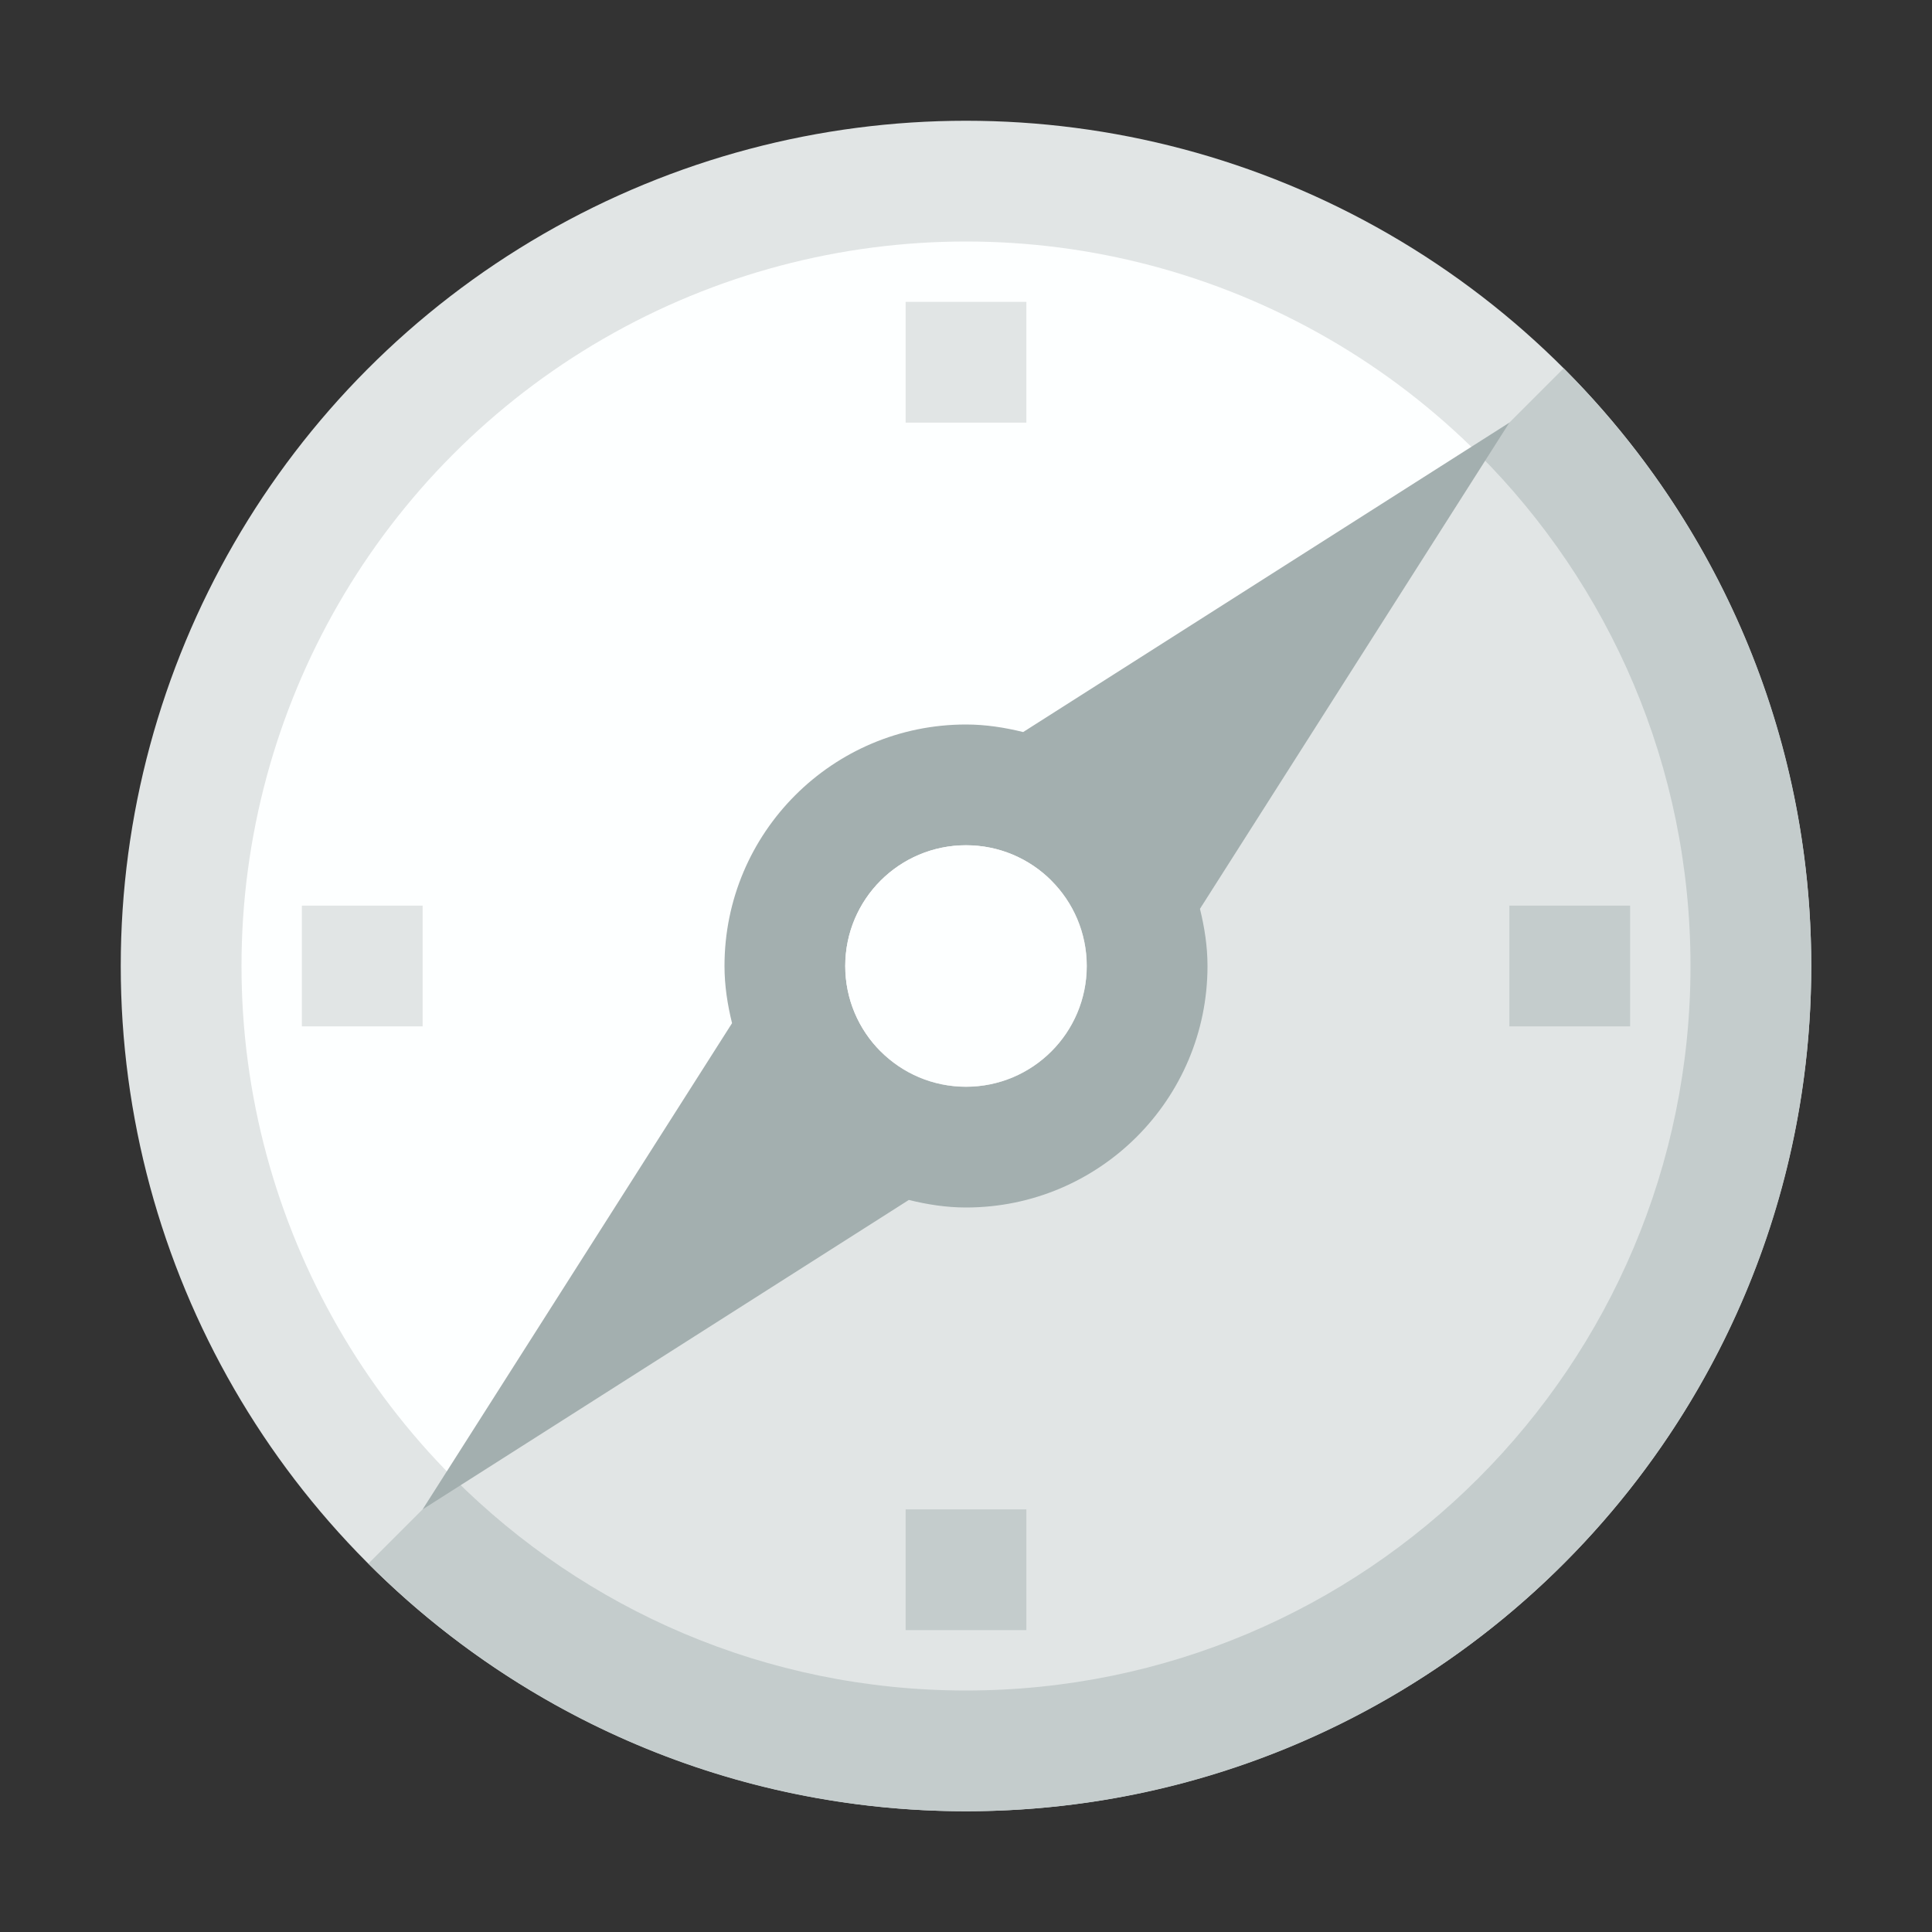 <?xml version="1.0" encoding="utf-8"?><!-- Uploaded to: SVG Repo, www.svgrepo.com, Generator: SVG Repo Mixer Tools -->
<svg version="1.1" id="Uploaded to svgrepo.com" xmlns="http://www.w3.org/2000/svg" xmlns:xlink="http://www.w3.org/1999/xlink" 
	 width="800px" height="800px" viewBox="0 0 32 32" xml:space="preserve">
<rect x="0" y="0" width="32" height="32" fill="#333333" stroke="none"/>
<style type="text/css">
	.flatshadows_een{fill:#FDFFFF;}
	.flatshadows_twee{fill:#E1E5E5;}
	.flatshadows_drie{fill:#C4CCCC;}
	.flatshadows_vier{fill:#A3AFAF;}
	.st0{fill:none;}
	.st1{fill:#8D9999;}
	.st2{fill:#737F7F;}
	.st3{fill:#FDFFFF;}
	.st4{fill:#E1E5E5;}
	.st5{fill:#C4CCCC;}
	.st6{fill:#A3AFAF;}
	.st7{fill:#FFFFFF;}
</style>
<g>
	<circle class="flatshadows_twee" cx="16" cy="16" r="14"/>
	<circle class="flatshadows_een" cx="16" cy="16" r="12"/>
	<path class="flatshadows_drie" d="M6.101,25.899C8.634,28.433,12.134,30,16,30c7.732,0,14-6.268,14-14
		c0-3.866-1.567-7.366-4.101-9.899L6.101,25.899z"/>
	<path class="flatshadows_twee" d="M16,28c6.627,0,12-5.373,12-12c0-3.314-1.343-6.314-3.515-8.485L7.515,24.485
		C9.686,26.657,12.686,28,16,28z"/>
	<path class="flatshadows_vier" d="M25,7l-8.053,5.125C16.642,12.05,16.328,12,16,12c-2.209,0-4,1.791-4,4
		c0,0.328,0.05,0.642,0.125,0.947L7,25l8.053-5.125C15.358,19.95,15.672,20,16,20c2.209,0,4-1.791,4-4
		c0-0.328-0.05-0.642-0.125-0.947L25,7z M16,18c-1.105,0-2-0.895-2-2c0-1.105,0.895-2,2-2s2,0.895,2,2C18,17.105,17.105,18,16,18z"
		/>
	<circle class="flatshadows_een" cx="16" cy="16" r="2"/>
	<path class="flatshadows_drie" d="M17,27h-2v-2h2V27z M27,15h-2v2h2V15z"/>
	<path class="flatshadows_twee" d="M17,7h-2V5h2V7z M7,15H5v2h2V15z"/>
</g>
</svg>
